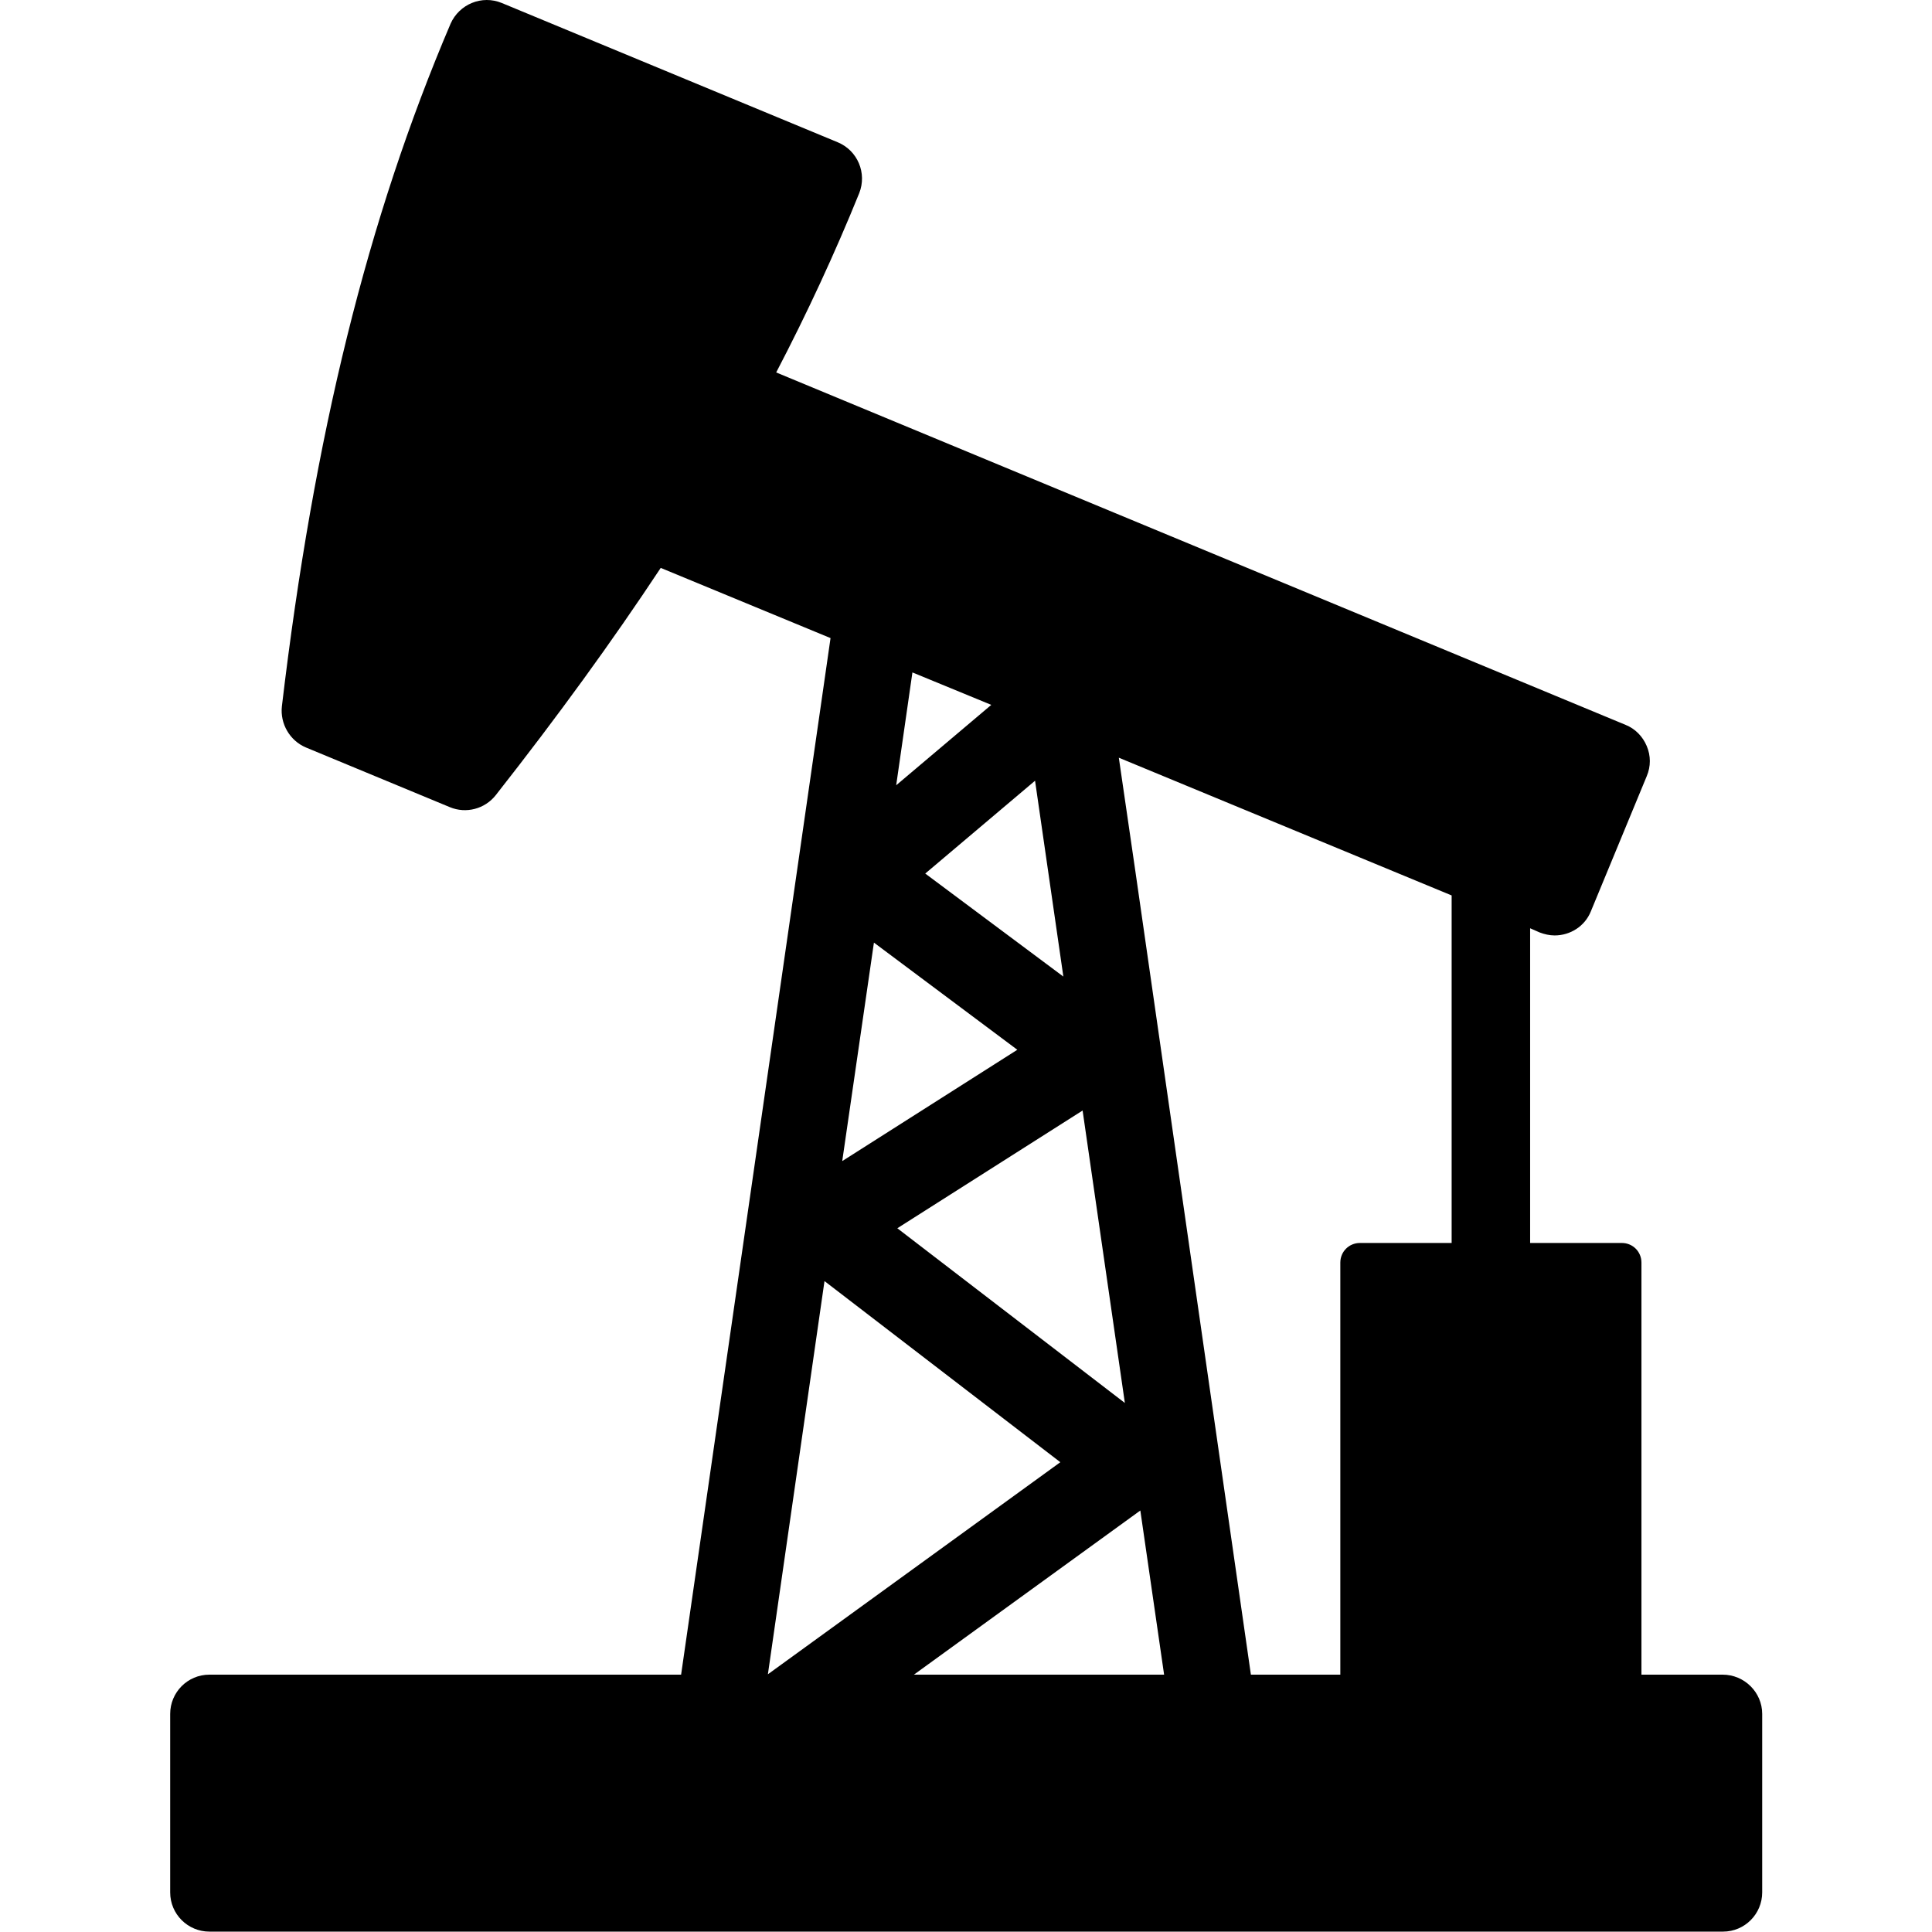 <?xml version="1.0" encoding="utf-8"?>
<!-- Generator: Adobe Illustrator 22.1.0, SVG Export Plug-In . SVG Version: 6.00 Build 0)  -->
<svg version="1.1" id="Capa_1" xmlns="http://www.w3.org/2000/svg" xmlns:xlink="http://www.w3.org/1999/xlink" x="0px" y="0px"
	 viewBox="0 0 512 512" style="enable-background:new 0 0 512 512;" xml:space="preserve">
<g>
	<path d="M456.5,443.8H435V334.6c0-2.9-2.3-5.2-5.2-5.2h-24.3V246l2.5,1.1c1.3,0.5,2.7,0.8,4,0.8c4.1,0,8-2.4,9.6-6.4l14.8-35.8
		c1.1-2.6,1.1-5.4,0-8s-3.1-4.6-5.6-5.6L205.7,98.7c8.2-15.7,15.6-31.7,22-47.5c2.1-5.3-0.4-11.3-5.7-13.5L133,0.8
		c-5.3-2.2-11.3,0.3-13.6,5.5c-22,51.6-36.2,109.1-44.7,180.9c-0.5,4.6,2.1,9.1,6.4,10.9l38.1,15.8c4.3,1.8,9.3,0.5,12.2-3.2
		c16.5-21,30.8-40.7,43.7-60.2l45,18.6l-2.2,15.3l-6.7,46.5l-30.7,212.9h-72h-53c-5.8,0-10.4,4.7-10.4,10.4v47.3
		c0,5.8,4.7,10.4,10.4,10.4h401.1c5.8,0,10.4-4.7,10.4-10.4v-47.3C467,448.5,462.3,443.8,456.5,443.8z M384.7,329.4h-24.3
		c-2.9,0-5.2,2.3-5.2,5.2v109.2h-23.7L300.9,231l-4.4-30.2l88.2,36.5V329.4L384.7,329.4z M281.8,258.8l-36.6-27.3l29.1-24.6
		L281.8,258.8z M269.6,278.2l-46.4,29.5l8.4-57.9L269.6,278.2z M286.9,294.3l11.2,77.5l-60.3-46.3L286.9,294.3z M242.2,443.8
		l60-43.5l6.3,43.5H242.2z M262.7,186.8l-25.2,21.3l4.3-29.9L262.7,186.8z M218.5,339.5l62.5,48l-77.5,56.2L218.5,339.5z"/>
</g>
</svg>
